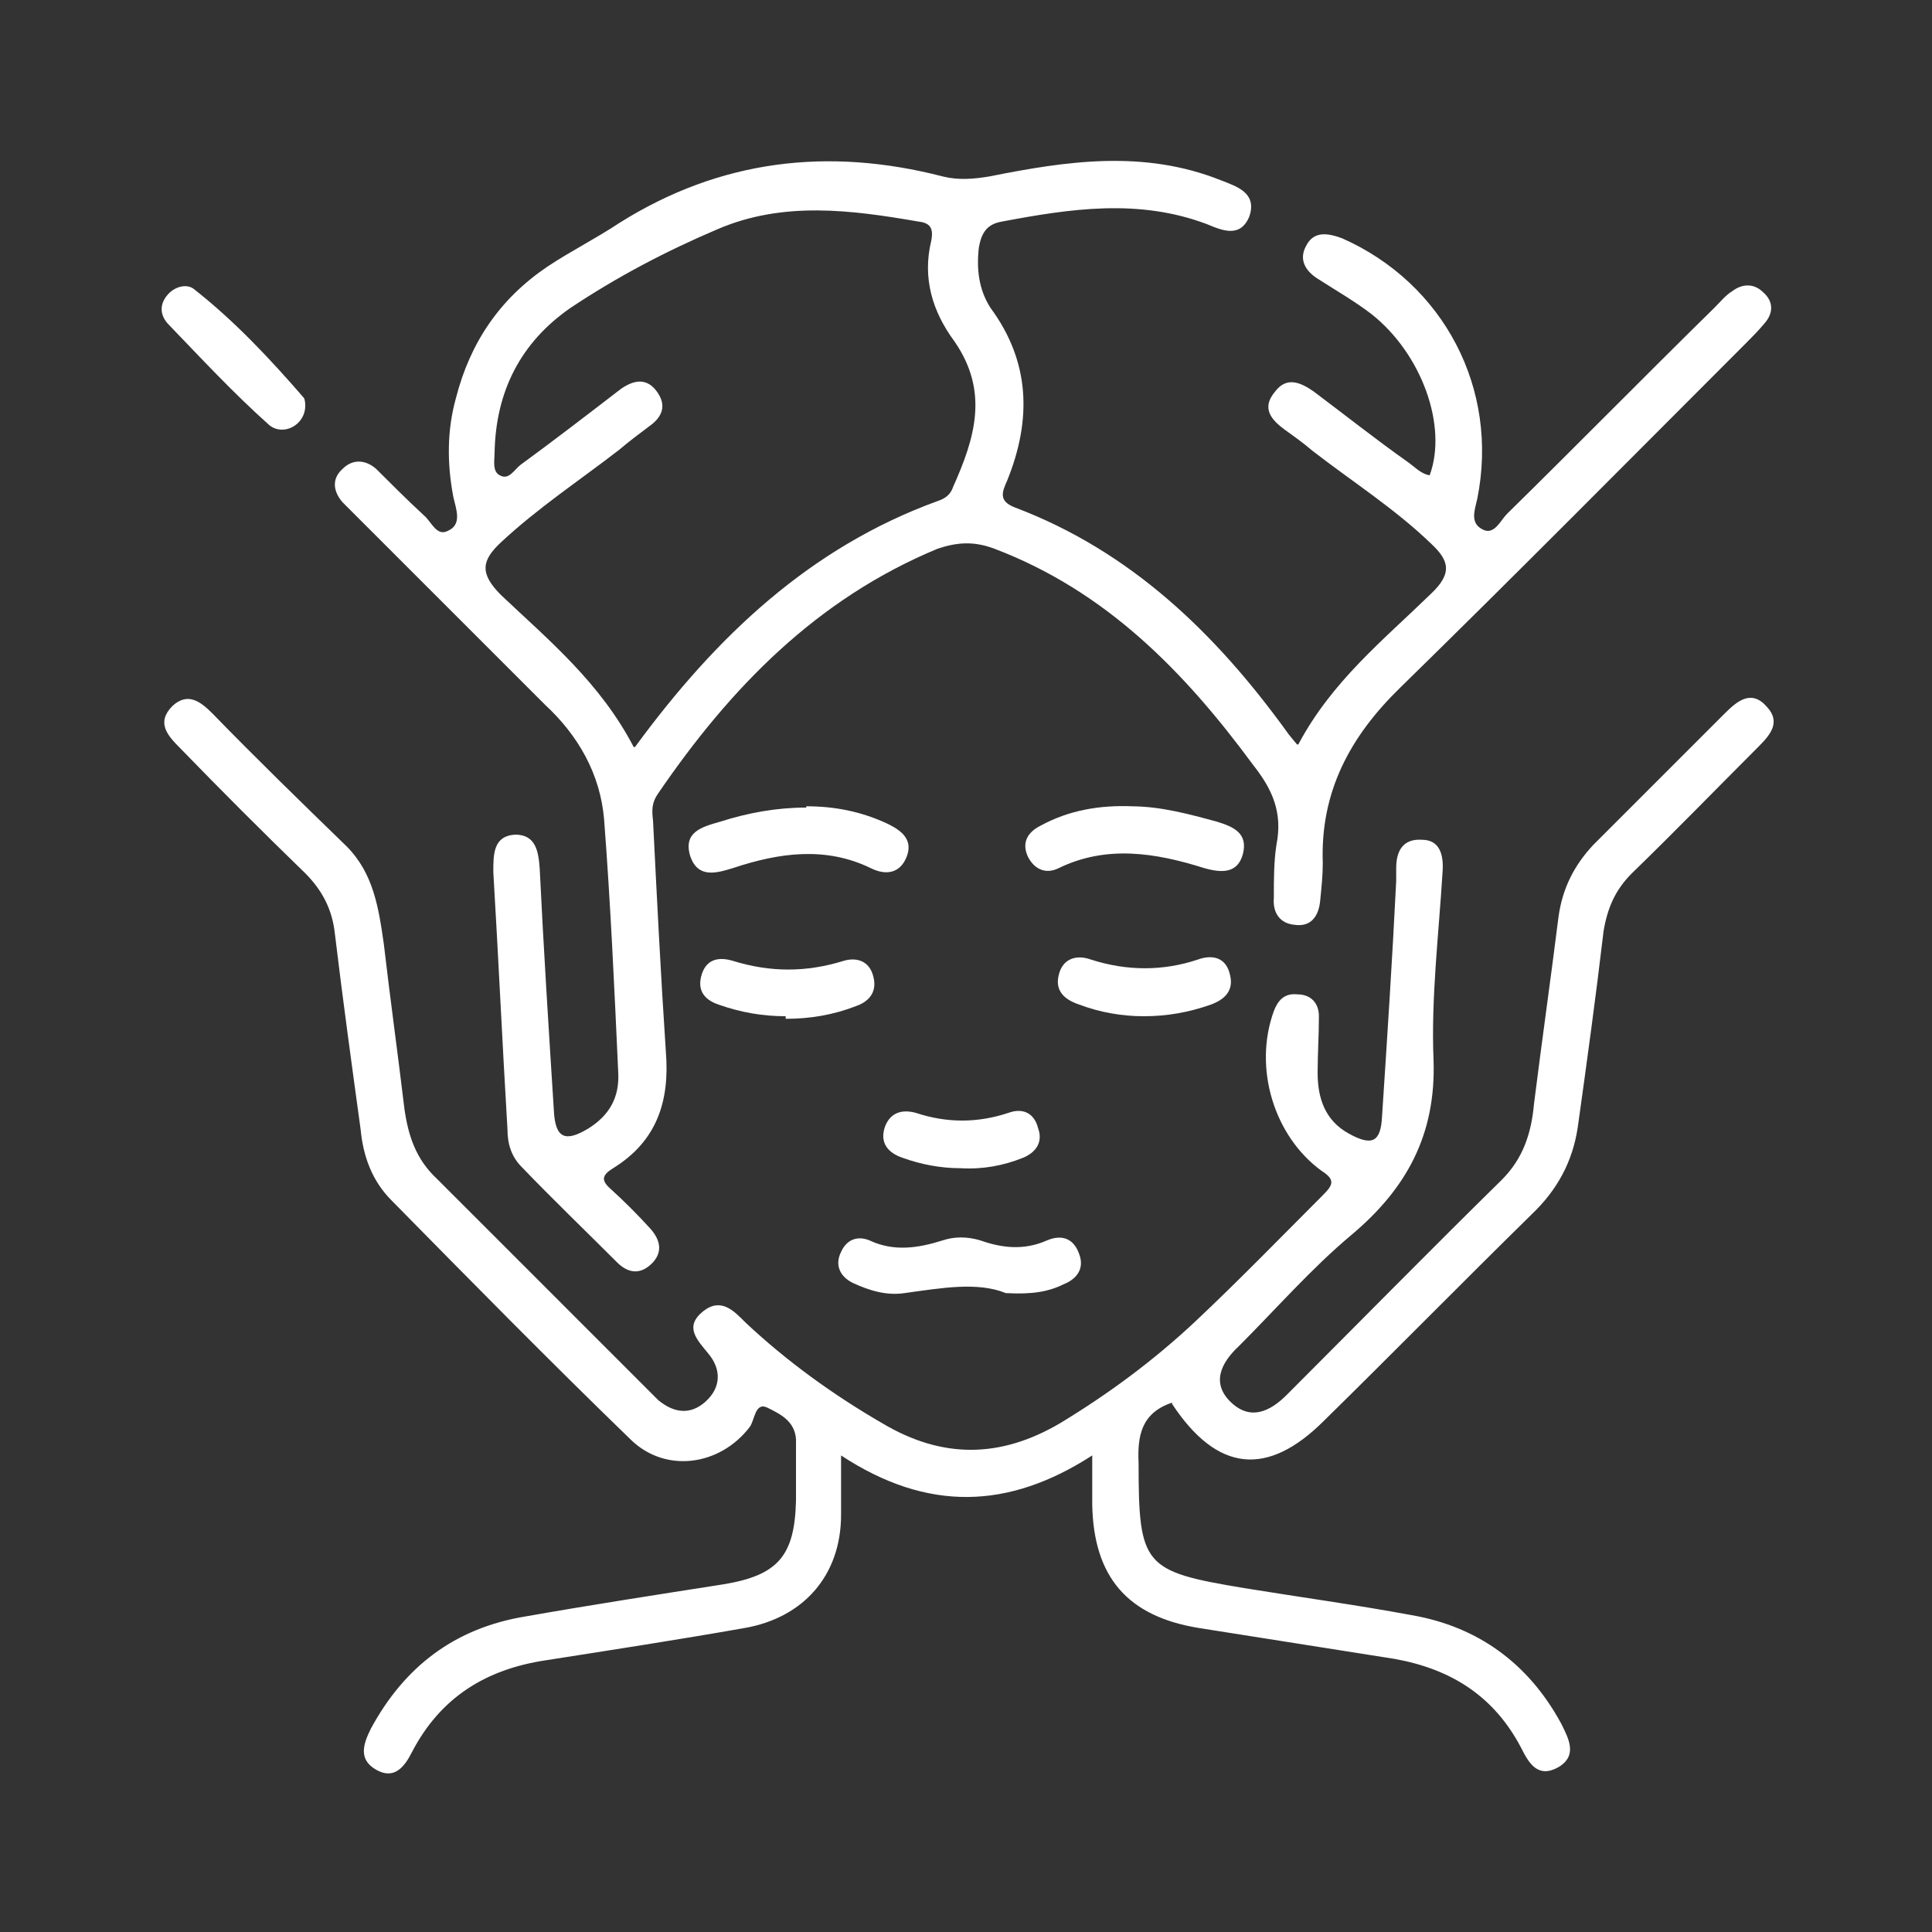 <?xml version="1.0" encoding="UTF-8"?>
<svg id="Layer_1" data-name="Layer 1" xmlns="http://www.w3.org/2000/svg" version="1.1" viewBox="0 0 150 150">
  <rect x="0" y="0" width="150" height="150" fill="#333333" stroke="none"/>
  <defs>
    <style>
      .cls-1 {
        fill: none;
      }

      .cls-1, .cls-2 {
        stroke-width: 0px;
      }

      .cls-2 {
        fill: #fff;
      }
    </style>
  </defs>
  <rect class="cls-1" width="150" height="150"/>
  <path class="cls-2" d="M100.8,57.8c2.6-4.9,6.6-8.1,10.3-11.7,1.7-1.6,1.4-2.6,0-3.9-2.8-2.7-6.1-4.8-9.2-7.2-.7-.6-1.4-1.1-2.1-1.6-1.1-.8-1.9-1.7-.8-3,.9-1.2,2-.7,3,0,2.4,1.8,4.8,3.7,7.2,5.4.6.4,1.1,1,1.8,1.1,1.4-3.8-.6-9.4-4.5-12.5-1.3-1-2.7-1.8-4.1-2.7-1-.6-1.6-1.5-1-2.6.6-1.2,1.7-1,2.8-.6,7.9,3.5,12.2,11.7,10.5,20.2-.2.9-.6,1.9.4,2.4.9.5,1.4-.7,1.9-1.2,5.4-5.3,10.7-10.7,16.1-16,.5-.5.9-1,1.4-1.3.8-.6,1.7-.6,2.4.1.8.7.8,1.6.1,2.4-.5.6-1,1.1-1.5,1.6-8.9,8.9-17.8,17.9-26.8,26.7-3.9,3.8-6.2,8.1-6,13.6,0,1-.1,1.9-.2,2.9-.1,1.2-.7,2.1-2,1.9-1.1-.1-1.7-.9-1.6-2.1,0-1.4,0-2.8.2-4.1.5-2.5-.3-4.3-1.8-6.2-5.3-7.2-11.4-13.5-20.1-16.8-1.6-.6-2.9-.5-4.4,0-9.4,3.9-16.1,10.8-21.7,19-.5.7-.5,1.3-.4,2.1.3,6,.6,12,1,18,.3,3.8-.7,6.9-4.1,9-.8.5-1,.9-.2,1.6,1.1,1,2.1,2,3.1,3.1.8.9,1,1.9,0,2.8-.9.8-1.8.6-2.6-.2-2.5-2.5-5-4.9-7.4-7.4-.8-.8-1.1-1.8-1.1-2.9-.4-6.7-.7-13.3-1.1-20,0-1.4,0-2.8,1.7-2.9,1.6,0,1.8,1.3,1.9,2.6.3,6.2.7,12.5,1.1,18.8.1,2.2.9,2.5,2.7,1.4,1.6-1,2.4-2.4,2.3-4.3-.3-6.6-.6-13.2-1.1-19.7-.3-3.5-2-6.5-4.6-8.9-4.8-4.8-9.5-9.5-14.3-14.3-.5-.5-.9-.9-1.4-1.4-.7-.8-.9-1.8,0-2.6.8-.8,1.8-.7,2.6,0,1.2,1.2,2.4,2.4,3.7,3.6.6.5,1,1.7,1.9,1.2,1.1-.5.6-1.7.4-2.6-.5-2.6-.5-5.2.2-7.7,1.1-4.3,3.4-7.7,7.1-10.2,1.8-1.2,3.8-2.2,5.6-3.4,7.8-4.9,16.2-5.9,25.1-3.6,1.2.3,2.4.2,3.6,0,6-1.2,12-2.1,18,.3,1.3.5,2.8,1,2.2,2.8-.7,1.7-2.1,1.1-3.3.6-5.3-2-10.6-1.2-15.9-.2-1.2.2-1.6.9-1.8,2-.2,1.7,0,3.3.9,4.7,3.1,4.2,3.2,8.7,1.3,13.4-.4.9-.7,1.6.6,2.1,9,3.4,15.6,9.8,21.1,17.4.2.3.4.5.8,1h0ZM49.3,58c6.3-8.6,13.6-15.5,23.5-19.1.6-.2,1-.5,1.2-1.1,1.7-3.8,2.8-7.4.1-11.3-1.7-2.3-2.5-4.9-1.8-7.8.2-1-.1-1.4-1-1.5-5.2-.9-10.5-1.6-15.6.6-4,1.7-7.8,3.7-11.4,6.1-3.9,2.7-5.8,6.5-5.9,11.2,0,.6-.2,1.5.4,1.8.7.4,1.1-.4,1.6-.8,2.6-1.9,5.2-3.9,7.8-5.9,1-.7,2-.9,2.8.2.8,1.1.4,2-.6,2.7-.8.6-1.6,1.2-2.3,1.8-3.1,2.4-6.3,4.5-9.2,7.2-1.5,1.4-1.7,2.4,0,4.1,3.7,3.5,7.7,6.8,10.3,11.8h0Z"/>
  <path class="cls-2" d="M91,108.9c-2.4.8-2.7,2.6-2.6,4.7,0,8,.4,8.4,8.2,9.7,4.3.7,8.7,1.3,13,2.1,5.2.9,9.1,3.8,11.6,8.4.6,1.2,1.3,2.5-.2,3.4-1.6.9-2.3-.3-2.9-1.5-2.1-4-5.4-6.1-9.8-6.9-5.1-.8-10.1-1.6-15.2-2.4-5.6-.9-8.2-4-8.3-9.6v-3.8c-6.5,4.2-12.8,4.4-19.5,0,0,1.9,0,3.2,0,4.6,0,4.7-2.9,8-7.5,8.8-5.1.9-10.3,1.7-15.4,2.5-4.7.7-8.2,2.9-10.4,7.1-.6,1.2-1.4,2.2-2.8,1.4-1.4-.8-1-2-.4-3.2,2.6-4.8,6.5-7.8,12-8.7,5.1-.9,10.3-1.7,15.4-2.5,4.2-.7,5.5-2.2,5.6-6.5,0-1.5,0-2.9,0-4.4.1-1.7-1.2-2.3-2.2-2.8-1-.5-1,1-1.4,1.5-2.3,3-6.5,3.6-9.2,1-6.3-6.1-12.5-12.4-18.6-18.6-1.5-1.5-2.2-3.4-2.4-5.5-.7-5.1-1.4-10.2-2-15.2-.2-1.9-1-3.4-2.3-4.7-3.3-3.2-6.5-6.4-9.7-9.7-1-1-1.9-2-.6-3.3,1.2-1.1,2.2-.3,3.1.6,3.4,3.5,6.9,6.9,10.4,10.3,2.1,2.1,2.5,4.8,2.9,7.6.5,4.3,1.1,8.6,1.6,12.8.3,2.1.9,3.9,2.5,5.4,5.6,5.6,11.2,11.2,16.7,16.7s.3.3.5.5c1.2,1,2.5,1.2,3.7.1s1.2-2.5.2-3.7c-.9-1.1-1.9-2.1-.4-3.3,1.4-1.1,2.4,0,3.3.9,3.2,3,6.8,5.6,10.6,7.8,4.7,2.8,9.2,2.7,13.8,0,3.8-2.3,7.3-4.9,10.5-7.9,3.4-3.2,6.6-6.5,9.9-9.8.8-.8,1-1.2-.1-1.9-3.7-2.7-5.3-8-3.7-12.4.3-.8.8-1.4,1.8-1.3,1.1,0,1.7.7,1.7,1.7,0,1.5-.1,2.9-.1,4.4,0,2,.6,3.7,2.4,4.7,1.8,1,2.5.7,2.6-1.3.4-6.1.8-12.2,1.1-18.3,0-.3,0-.7,0-1,0-1.3.5-2.3,2-2.2,1.4,0,1.7,1.2,1.6,2.5-.3,4.9-.9,9.8-.7,14.6.2,5.8-2.1,10-6.4,13.6-3.1,2.6-5.8,5.7-8.7,8.6-1.4,1.3-2.2,2.9-.6,4.4,1.5,1.4,3,.7,4.3-.6,5.6-5.6,11.1-11.2,16.7-16.7,1.7-1.7,2.3-3.7,2.5-5.9.6-4.8,1.3-9.7,1.9-14.5.3-2.2,1.2-4,2.7-5.6,3.4-3.4,6.8-6.8,10.2-10.2,1-1,2.1-1.9,3.3-.5,1.1,1.2.2,2.2-.7,3.1-3.3,3.3-6.5,6.6-9.8,9.8-1.3,1.3-1.9,2.7-2.2,4.5-.6,5.1-1.3,10.2-2,15.2-.4,2.7-1.6,4.9-3.6,6.8-5.4,5.3-10.7,10.7-16.1,16-4.4,4.4-8.3,4-11.8-1.3h0Z"/>
  <path class="cls-2" d="M78.1,100.4c-2.2-.9-5-.4-7.9,0-1.4.2-2.7-.2-4-.8-1-.5-1.4-1.4-.9-2.4.4-.9,1.2-1.3,2.2-.9,1.9.9,3.8.6,5.7,0,.9-.3,1.9-.3,2.9,0,1.7.6,3.4.8,5.2,0,1.2-.5,2.1-.1,2.5,1.1.4,1.1-.2,1.9-1.2,2.3-1.2.6-2.5.8-4.4.7h0Z"/>
  <path class="cls-2" d="M62.6,62.6c2.2,0,4.3.4,6.4,1.4,1,.5,1.9,1.2,1.4,2.5-.5,1.3-1.6,1.5-2.8.9-3.5-1.7-7.1-1.2-10.7,0-1.3.4-2.7.8-3.3-.9-.6-1.9.9-2.3,2.3-2.7,2.2-.7,4.4-1.1,6.7-1.1h0Z"/>
  <path class="cls-2" d="M87.8,62.6c2.3,0,4.5.6,6.7,1.2,1.3.4,2.4.9,2,2.5-.4,1.5-1.6,1.5-3,1.1-3.8-1.2-7.6-1.8-11.3,0-1,.5-1.9.1-2.4-.9-.5-1.1,0-1.9,1-2.4,2.2-1.2,4.6-1.6,7.1-1.5Z"/>
  <path class="cls-2" d="M23.7,31.5c0,1.5-1.7,2.4-2.8,1.5-2.8-2.5-5.3-5.2-7.9-7.9-.6-.7-.6-1.5,0-2.2.5-.6,1.4-.9,2-.5,3.2,2.5,6,5.5,8.6,8.5.1.2.1.5.1.6h0Z"/>
  <path class="cls-2" d="M61,78.9c-1.8,0-3.5-.3-5.2-.9-1.2-.4-1.7-1.2-1.3-2.4.4-1.2,1.4-1.3,2.4-1,2.9.9,5.7.9,8.6,0,1-.3,2,0,2.3,1.2.3,1.1-.2,1.9-1.3,2.3-1.8.7-3.6,1-5.5,1h0Z"/>
  <path class="cls-2" d="M88.8,78.9c-1.7,0-3.4-.3-5-.9-1.2-.4-1.9-1.1-1.6-2.3.3-1.3,1.4-1.6,2.5-1.2,2.8.9,5.6.9,8.3,0,1.1-.4,2.2-.2,2.5,1.2.3,1.2-.4,1.9-1.5,2.3-1.7.6-3.4.9-5.2.9h0Z"/>
  <path class="cls-2" d="M74.6,90.7c-1.6,0-3.1-.3-4.5-.8-1.2-.4-1.8-1.2-1.4-2.4.4-1.1,1.3-1.4,2.4-1.1,2.4.8,4.8.8,7.2,0,1.1-.4,2,0,2.3,1.2.4,1.1-.2,1.9-1.2,2.3-1.5.6-3.1.9-4.8.8h0Z"/>
</svg>